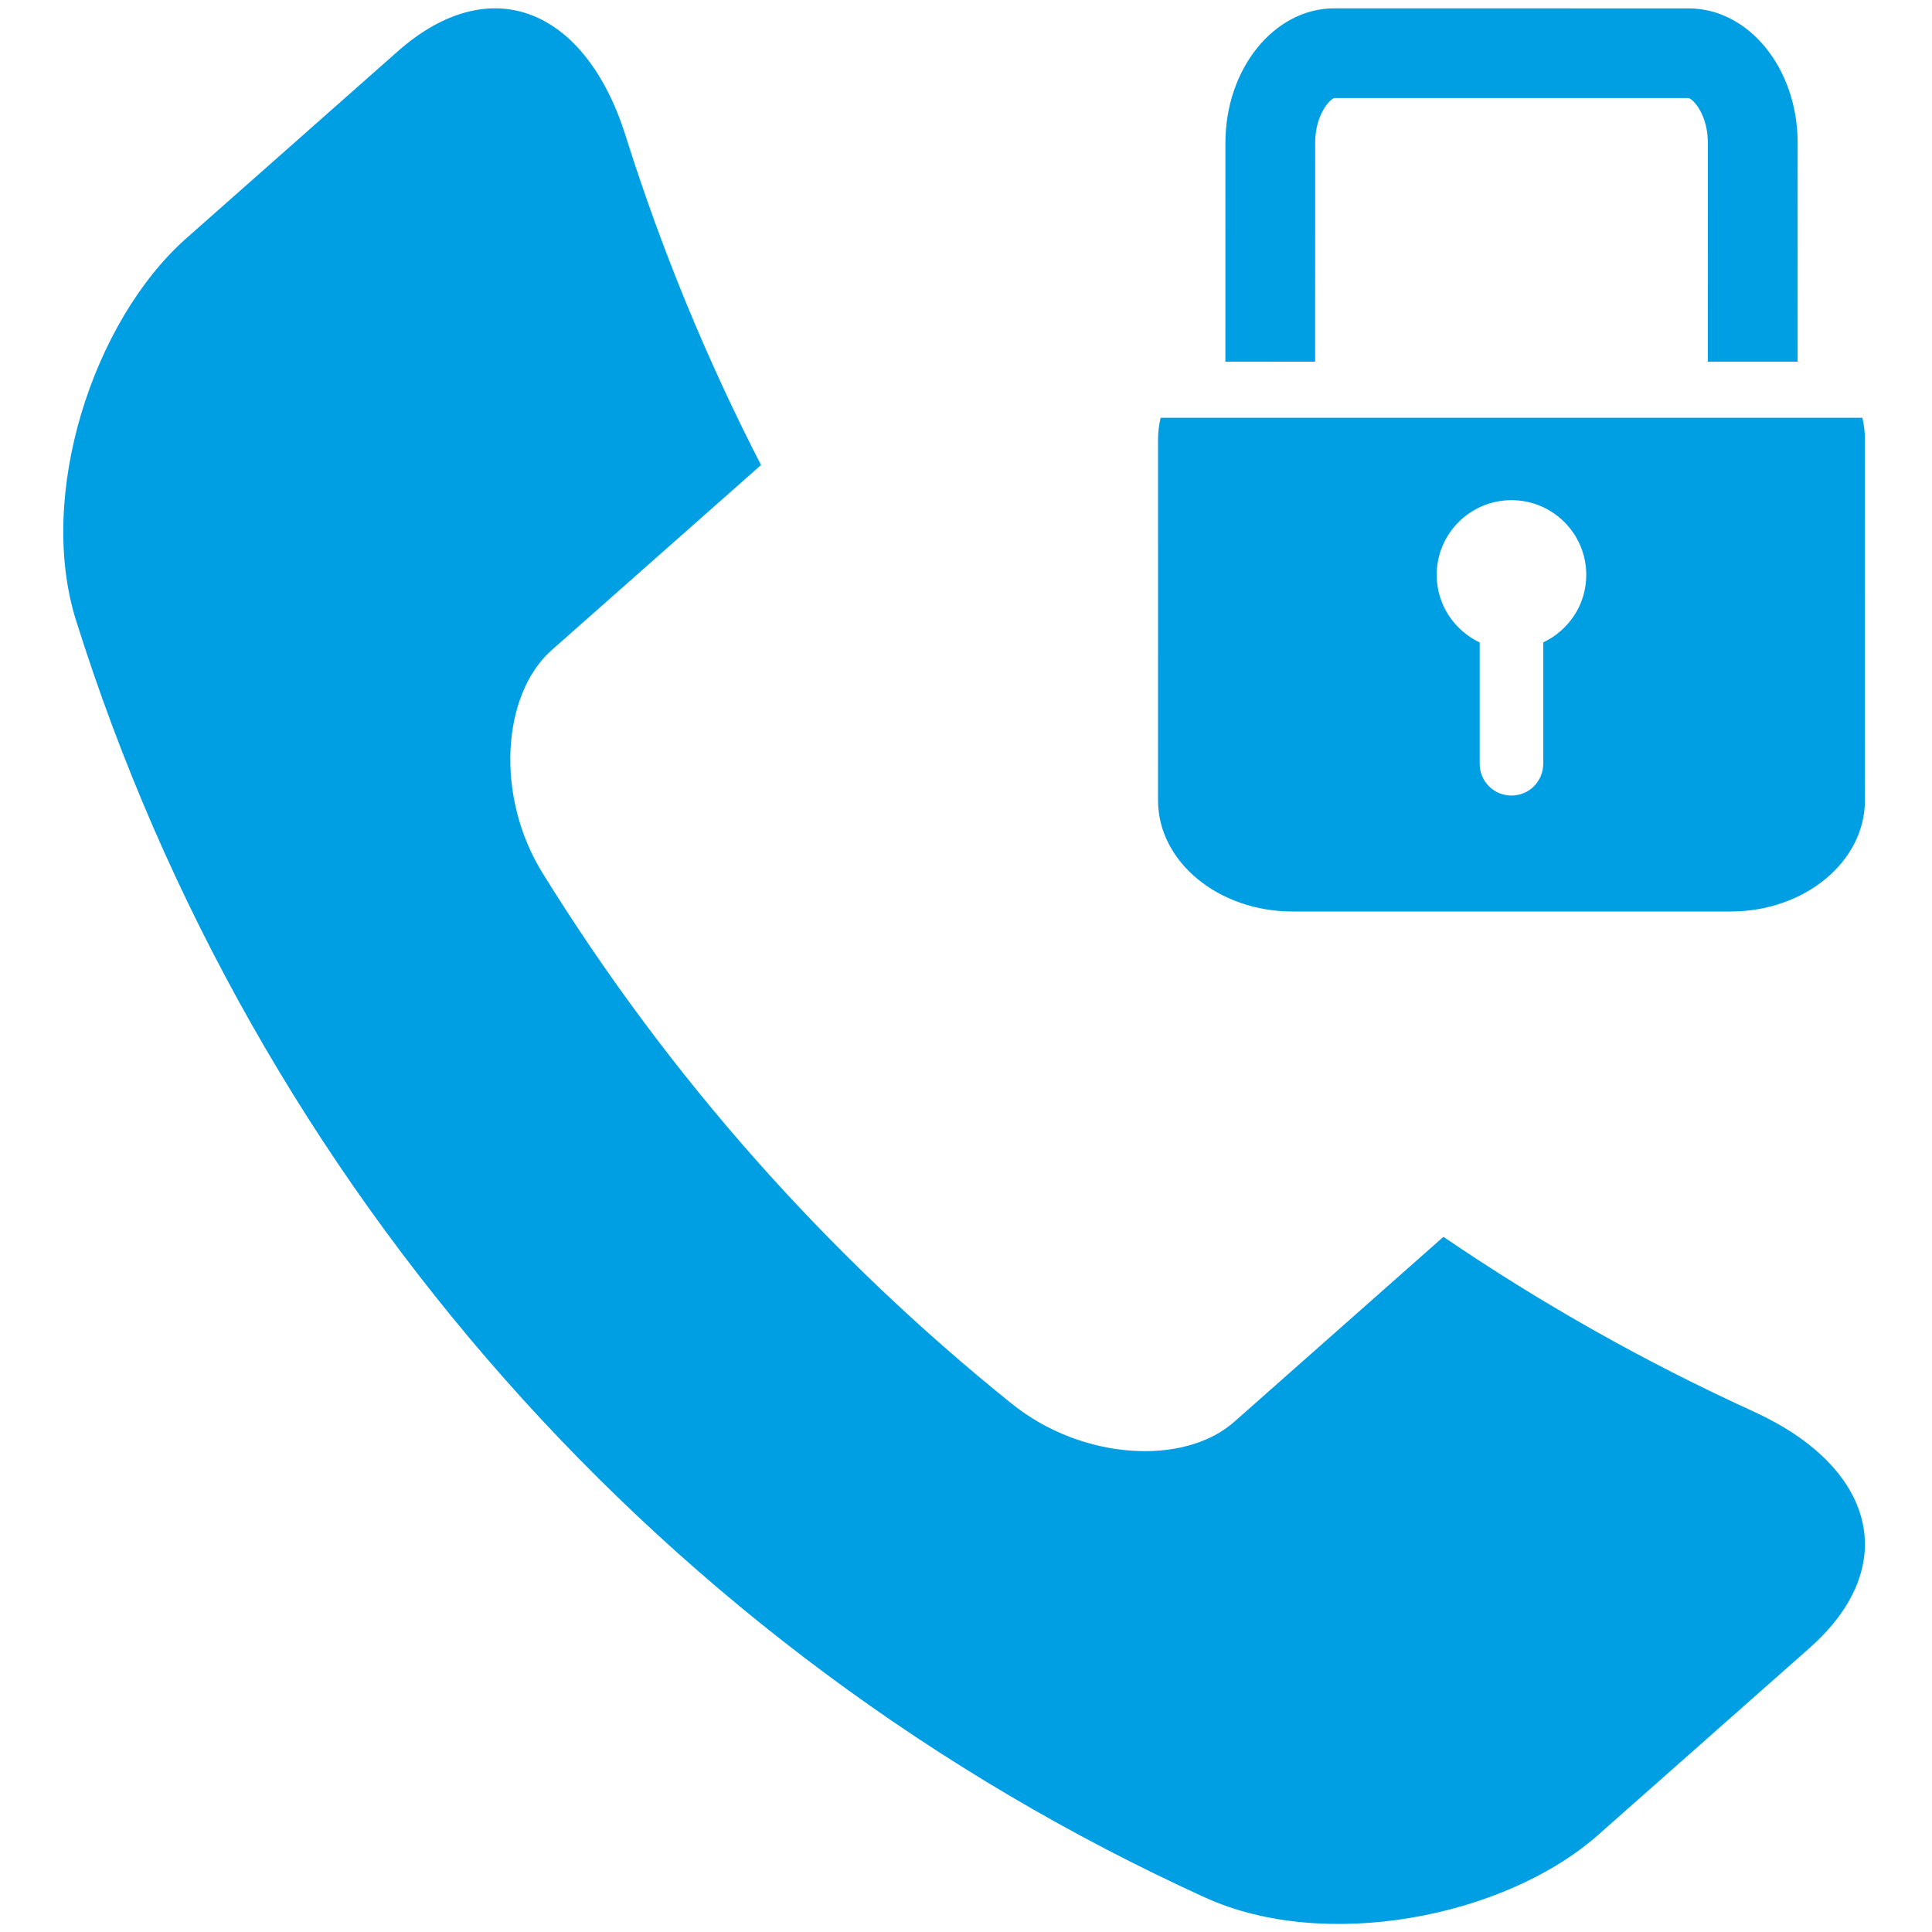 <?xml version="1.0" encoding="utf-8"?>
<!-- Generator: Adobe Illustrator 16.0.0, SVG Export Plug-In . SVG Version: 6.00 Build 0)  -->
<!DOCTYPE svg PUBLIC "-//W3C//DTD SVG 1.1//EN" "http://www.w3.org/Graphics/SVG/1.1/DTD/svg11.dtd">
<svg version="1.1" id="Layer_1" xmlns="http://www.w3.org/2000/svg" xmlns:xlink="http://www.w3.org/1999/xlink" x="0px" y="0px"
	 width="595.28px" height="595.28px" viewBox="0 0 595.28 595.28" enable-background="new 0 0 595.28 595.28" xml:space="preserve">
<path fill="#009FE3" d="M557.5,507.817c-21.693,19.186-43.396,38.382-65.094,57.557c-28.719,25.382-84.171,36.18-121.164,19.251
	C204.887,508.826,78.321,365.704,23.478,191.308c-12.29-38.784,5.228-92.499,33.936-117.892
	c21.701-19.186,43.388-38.372,65.083-57.546c28.819-25.48,57.934-12.979,70.213,25.805c11.09,35.246,25.094,69.211,41.776,101.604
	c-21.491,19.012-42.988,38.014-64.488,57.015c-15.32,13.564-17.569,44.947-2.83,68.702
	c38.547,62.299,87.469,117.621,144.576,163.512c21.769,17.536,53.195,19.153,68.518,5.6c21.497-19.001,43.005-38.024,64.486-57.025
	c30.118,20.531,62.109,38.589,95.728,53.911C577.478,451.932,586.311,482.349,557.5,507.817 M405.224,44.019
	c-0.005-8.681,4.563-13.532,5.931-13.814l109.141,0.011c1.395,0.293,5.936,5.149,5.919,13.814l-0.011,67.421h27.661l0.017-67.416
	c0.005-22.892-15.024-41.448-33.581-41.448L411.154,2.565c-18.534,0-33.586,18.551-33.586,41.475l-0.011,67.41l27.655-0.011
	L405.224,44.019z M574.602,135.346c0.011-2.251-0.282-4.46-0.775-6.63H357.602c-0.499,2.148-0.781,4.352-0.787,6.603l-0.005,111.3
	c0,18.882,18.578,34.237,41.475,34.237h134.843c22.902,0.016,41.464-15.333,41.485-34.215L574.602,135.346z M475.494,197.927v37.406
	c0,5.415-4.368,9.799-9.783,9.783c-5.42,0.016-9.799-4.346-9.793-9.788v-37.378c-7.813-3.701-13.239-11.601-13.25-20.808
	c-0.006-12.724,10.314-23.022,23.037-23.033c12.729,0,23.05,10.298,23.05,23.017C488.766,186.349,483.307,194.243,475.494,197.927z"
	/>
</svg>
